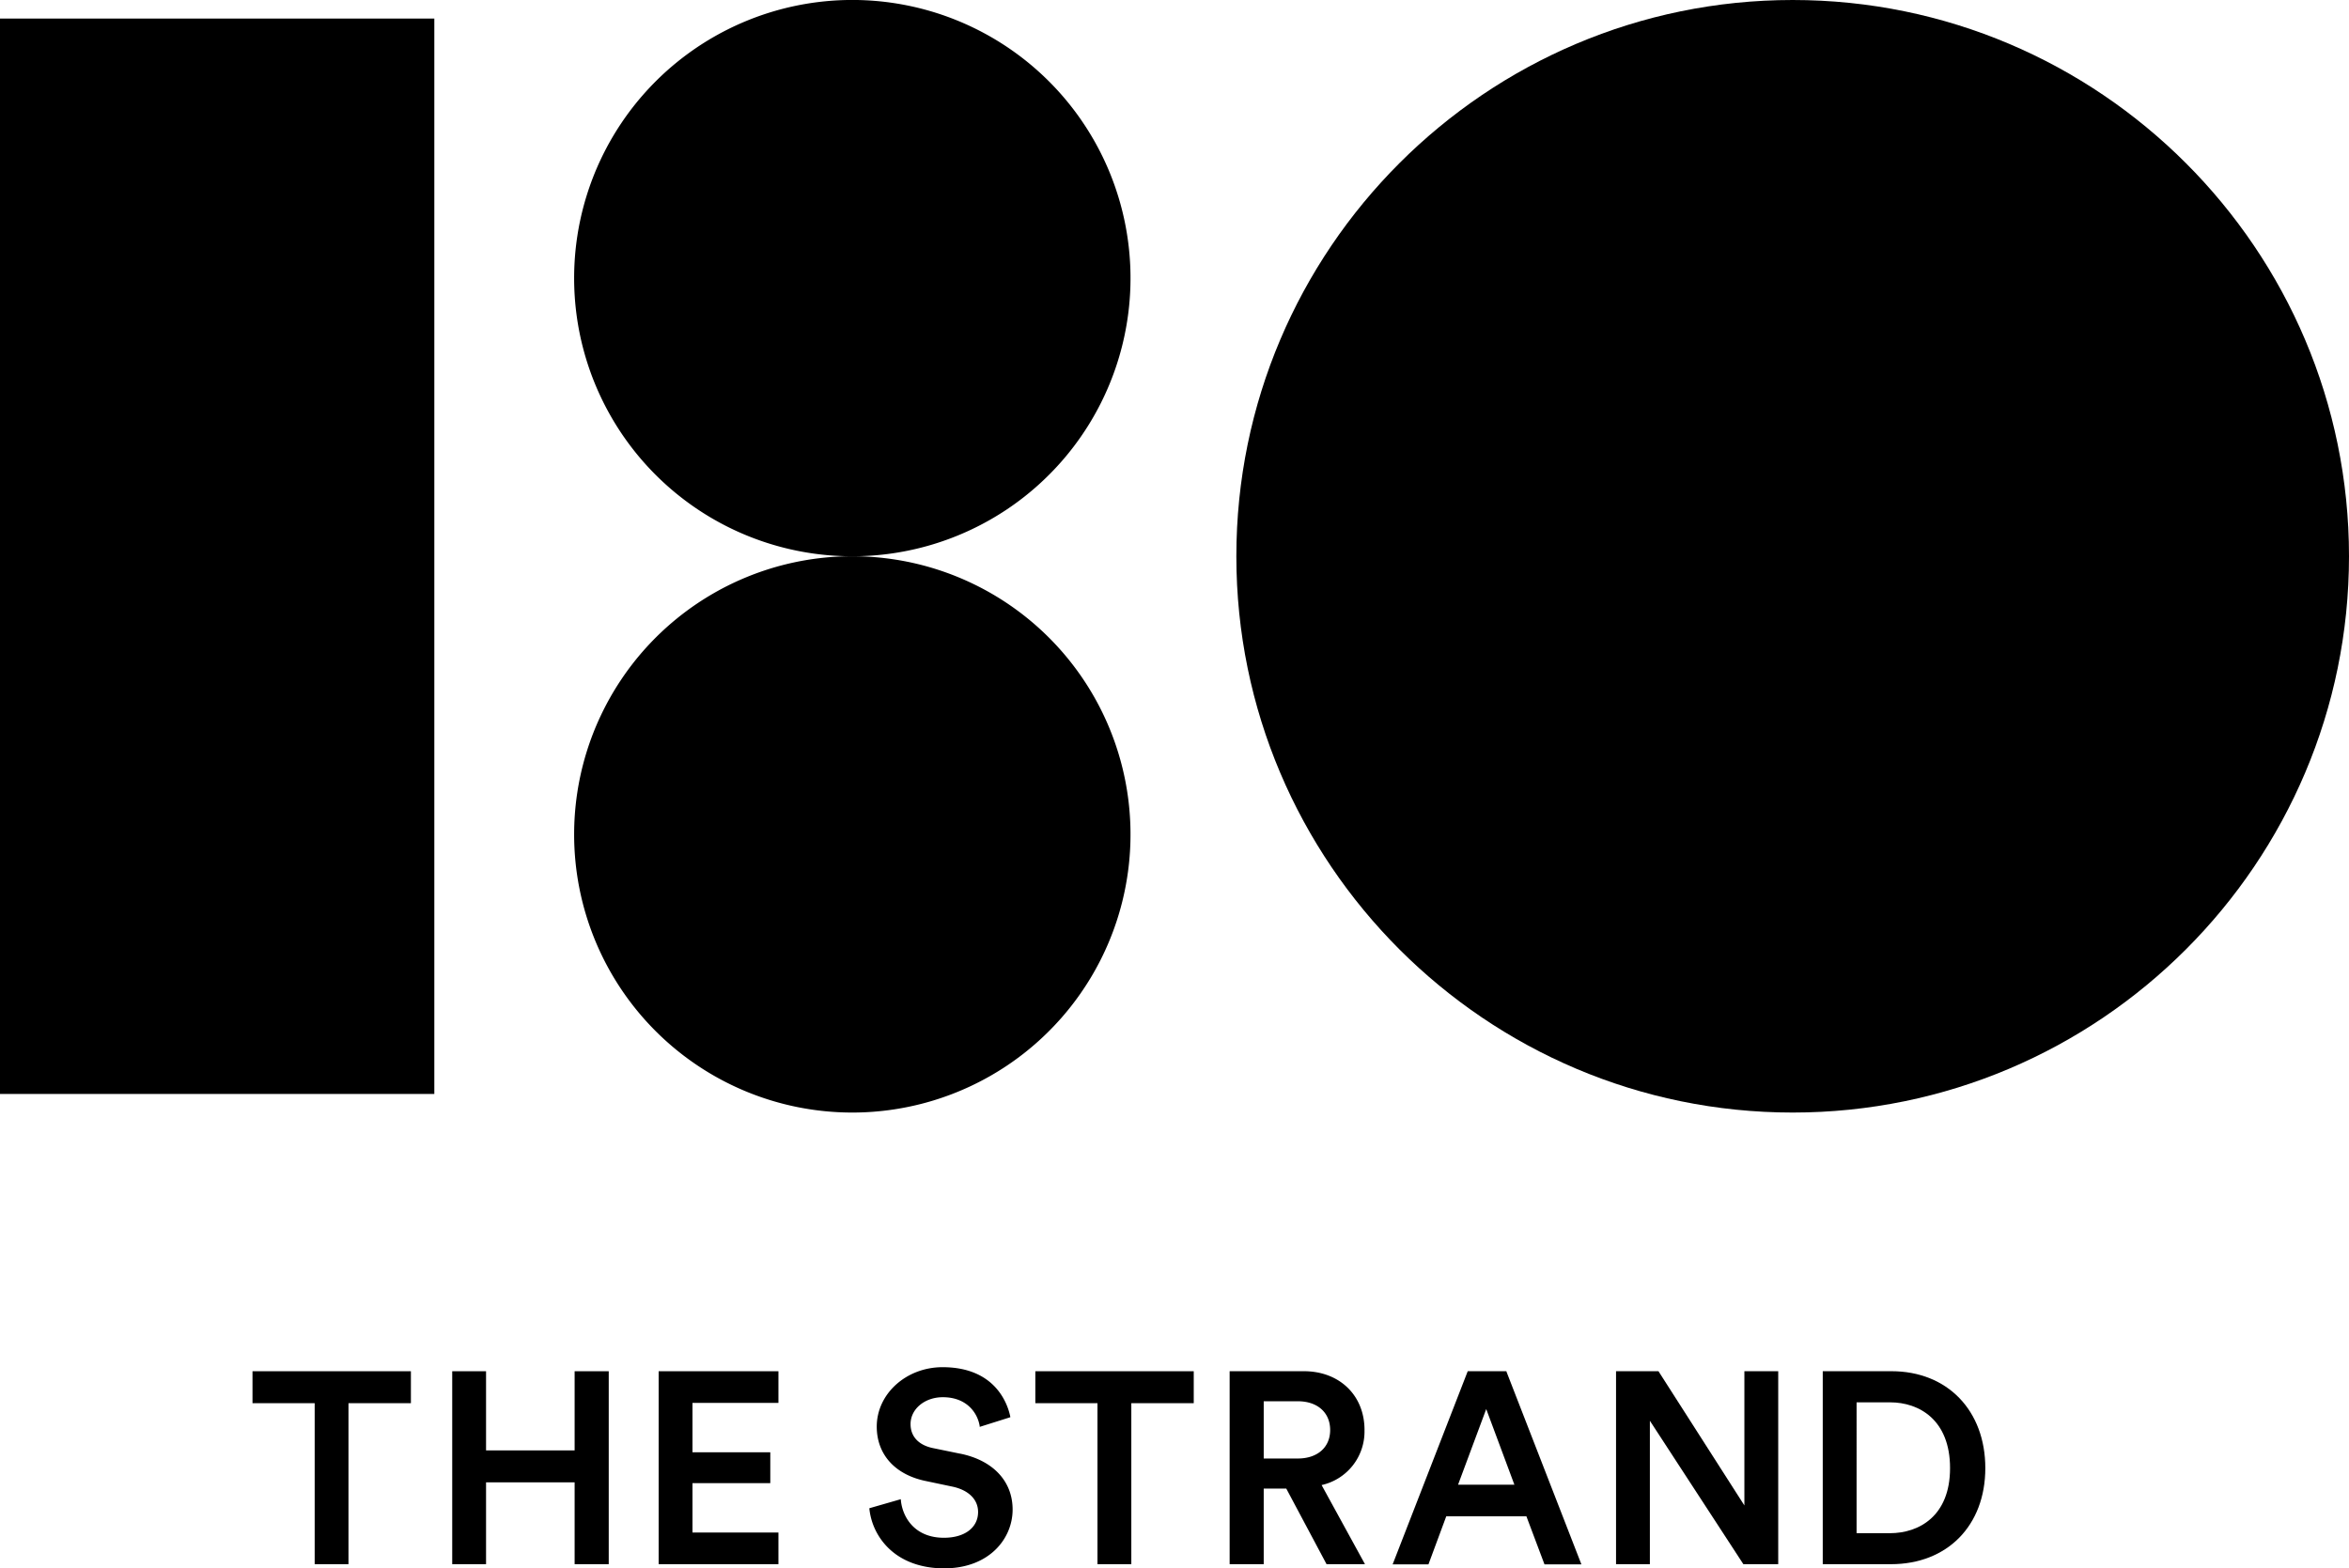 <svg id="Layer_1" data-name="Layer 1" xmlns="http://www.w3.org/2000/svg" viewBox="0 0 672.05 448.73"><polygon points="0 313.02 124.26 313.02 124.26 5.31 0 5.31 0 313.02 0 313.02"/><path d="M204.84,356.06a79.59,79.59,0,1,0-79.58-79.58,79.58,79.58,0,0,0,79.58,79.58" transform="translate(39 -196.89)"/><path d="M204.84,515.23a79.59,79.59,0,1,0-79.58-79.59,79.59,79.59,0,0,0,79.58,79.59" transform="translate(39 -196.89)"/><path d="M473.89,196.89c-87.77,0-159.17,71.4-159.17,159.17s71.4,159.17,159.17,159.17,159.16-71.41,159.16-159.17-71.4-159.17-159.16-159.17" transform="translate(39 -196.89)"/><polygon points="164.4 415.01 139.06 415.01 139.06 392.36 129.38 392.36 129.38 447.57 139.06 447.57 139.06 424.15 164.4 424.15 164.4 447.57 174.16 447.57 174.16 392.36 164.4 392.36 164.4 415.01 164.4 415.01"/><polygon points="72.24 401.5 90.03 401.5 90.03 447.57 99.7 447.57 99.7 401.5 117.56 401.5 117.56 392.36 72.24 392.36 72.24 401.5 72.24 401.5"/><path d="M235.65,612.83l-7.88-1.62c-4-.88-6.26-3.31-6.26-6.84,0-4.31,4.05-7.69,9.23-7.69,6.81,0,9.94,4.45,10.55,8.26l0,.23,8.57-2.7.18-.05,0-.18c-.67-3.32-4.06-14.15-19.37-14.15-10.38,0-18.83,7.61-18.83,17,0,8,5.26,13.79,14.07,15.58l7.73,1.63c4.5,1,7.19,3.66,7.19,7.22,0,4.48-3.84,7.38-9.77,7.38-8.34,0-11.86-5.82-12.33-10.8l0-.24-9,2.59,0,.17a18.46,18.46,0,0,0,5.75,11.51c3.86,3.61,9.27,5.52,15.63,5.52,12.87,0,19.6-8.46,19.6-16.82,0-8.12-5.61-14.09-15-16Z" transform="translate(39 -196.89)"/><polygon points="188.44 447.57 222.71 447.57 222.71 438.51 198.12 438.51 198.12 424.38 220.38 424.38 220.38 415.55 198.12 415.55 198.12 401.42 222.71 401.42 222.71 392.36 188.44 392.36 188.44 447.57 188.44 447.57"/><path d="M351.39,606.07c0-9.91-7.14-16.83-17.37-16.83H312.8v55.22h9.75V622.82H329l11.47,21.53.05.11h11l-12.41-22.64a15.68,15.68,0,0,0,12.27-15.75Zm-9.83,0c0,4.95-3.63,8.15-9.24,8.15h-9.77V597.84h9.77c5.61,0,9.24,3.23,9.24,8.23Z" transform="translate(39 -196.89)"/><path d="M502.1,589.24H482.49v55.22H502c16.12,0,27-11.05,27-27.49s-10.8-27.73-26.87-27.73ZM518.91,617c0,13.7-8.89,18.59-17.2,18.59h-9.54V598.15h9.62c8.27,0,17.12,5,17.12,18.82Z" transform="translate(39 -196.89)"/><polygon points="296.21 401.5 313.99 401.5 313.99 447.57 323.67 447.57 323.67 401.5 341.53 401.5 341.53 392.36 296.21 392.36 296.21 401.5 296.21 401.5"/><polygon points="499.07 430.76 474.55 392.45 474.49 392.36 462.35 392.36 462.35 447.57 472.03 447.57 472.03 406.53 498.72 447.48 498.78 447.57 508.75 447.57 508.75 392.36 499.07 392.36 499.07 430.76 499.07 430.76"/><path d="M391.92,589.24h-11l-21.38,55-.11.27h10.25l5.1-13.76h22.92l5.13,13.63.05.13h10.56L392,589.37l0-.13Zm2.35,32.48H378.15l8.06-21.65,8.06,21.65Z" transform="translate(39 -196.89)"/></svg>